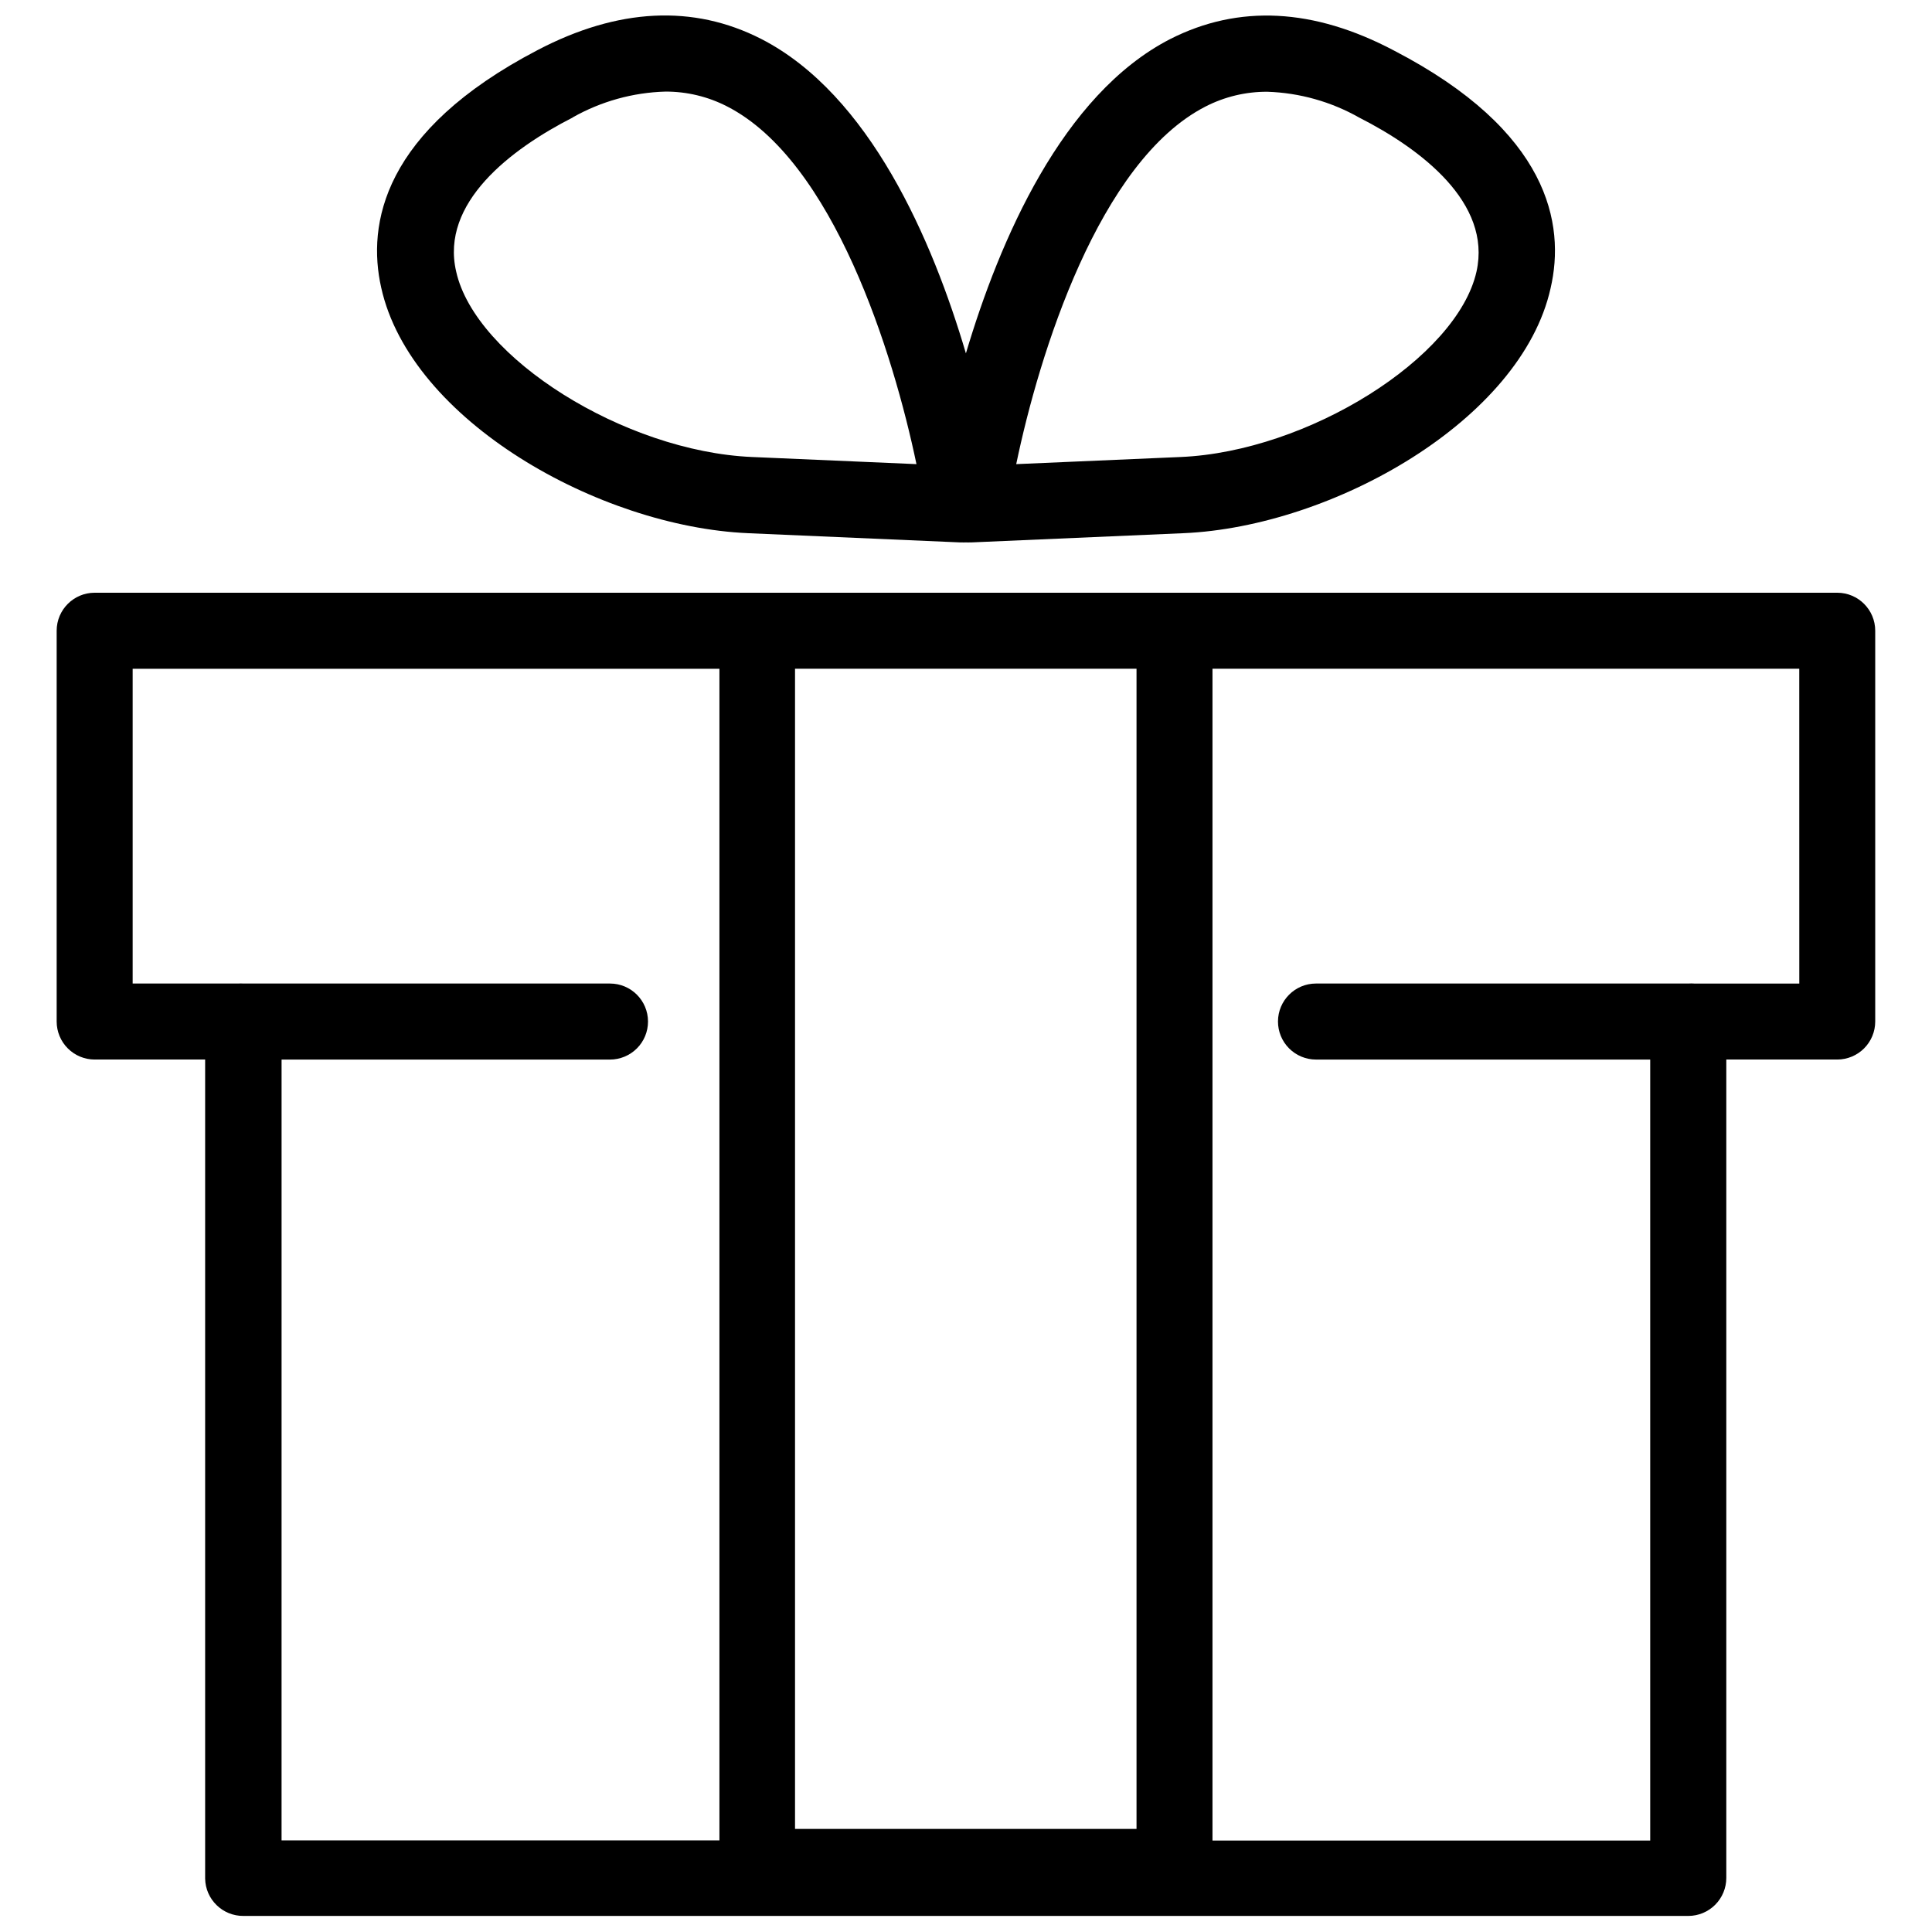 <?xml version="1.0" encoding="UTF-8"?>
<!-- Uploaded to: SVG Repo, www.svgrepo.com, Generator: SVG Repo Mixer Tools -->
<svg width="800px" height="800px" version="1.1" viewBox="144 144 512 512" xmlns="http://www.w3.org/2000/svg">
 <defs>
  <clipPath id="b">
   <path d="m159 301h482v350.9h-482z"/>
  </clipPath>
  <clipPath id="a">
   <path d="m243 148.09h314v139.91h-314z"/>
  </clipPath>
 </defs>
 <g>
  <g clip-path="url(#b)">
   <path d="m630.91 301.08h-461.82c-5.562 0-10.074 4.512-10.074 10.074v103.56c0 2.672 1.062 5.234 2.953 7.121 1.887 1.891 4.449 2.953 7.121 2.953h29.273v217.04c0.086 5.547 4.644 9.98 10.191 9.914h382.86c2.672 0 5.234-1.062 7.121-2.949 1.891-1.891 2.953-4.453 2.953-7.125v-216.88h29.395-0.004c2.672 0 5.234-1.062 7.125-2.953 1.887-1.887 2.949-4.449 2.949-7.121v-103.56c0-5.551-4.484-10.051-10.035-10.074zm-185.72 20.145v307.46h-90.5v-307.46zm-226.57 103.57h87.035c2.672 0 5.234-1.062 7.125-2.953 1.891-1.887 2.949-4.449 2.949-7.121 0-5.562-4.508-10.074-10.074-10.074h-97.109c-0.496-0.035-0.996-0.035-1.496 0h-27.895v-83.418h155.5v310.49l-116.04 0.004zm402.21-20.145h-27.898v-0.004c-0.5-0.035-1-0.035-1.496 0h-98.684c-5.562 0-10.074 4.512-10.074 10.074 0 2.672 1.062 5.234 2.949 7.121 1.891 1.891 4.453 2.953 7.125 2.953h88.57v206.97h-116v-310.54h155.5z"/>
  </g>
  <g clip-path="url(#a)">
   <path d="m342.21 285.3 56.148 2.441h0.434v-0.004c0.395 0.023 0.789 0.023 1.184 0 0.391 0.023 0.785 0.023 1.18 0h0.434l56.148-2.441c39.348-1.73 89.398-29.863 97.188-64.926 3.934-16.957-0.355-41.629-41.473-62.957-21.324-11.289-41.234-12.27-59.336-3.062-28.645 14.715-45.25 53.395-54.141 83.297-8.816-29.902-25.461-68.582-54.262-83.336-17.984-9.168-37.934-8.188-59.219 2.949-41.117 21.445-45.25 46.156-41.473 62.957 7.789 35.215 57.723 63.348 97.188 65.082zm121.23-113.05c5.074-2.613 10.703-3.965 16.41-3.934 8.551 0.277 16.91 2.629 24.355 6.844 16.41 8.344 35.137 22.586 31.086 40.805-5.113 22.859-44.66 47.691-78.383 49.145l-43.598 1.891c6.062-29.156 21.918-80.27 50.129-94.75zm-167.62 2.832c7.496-4.227 15.91-6.566 24.516-6.809 5.691-0.02 11.309 1.328 16.367 3.938 28.172 14.402 44.07 65.555 50.168 94.789l-43.598-1.891c-33.762-1.457-73.305-26.285-78.383-49.145-4.246-18.219 14.484-32.461 30.93-40.844z"/>
  </g>
 </g>
</svg>
